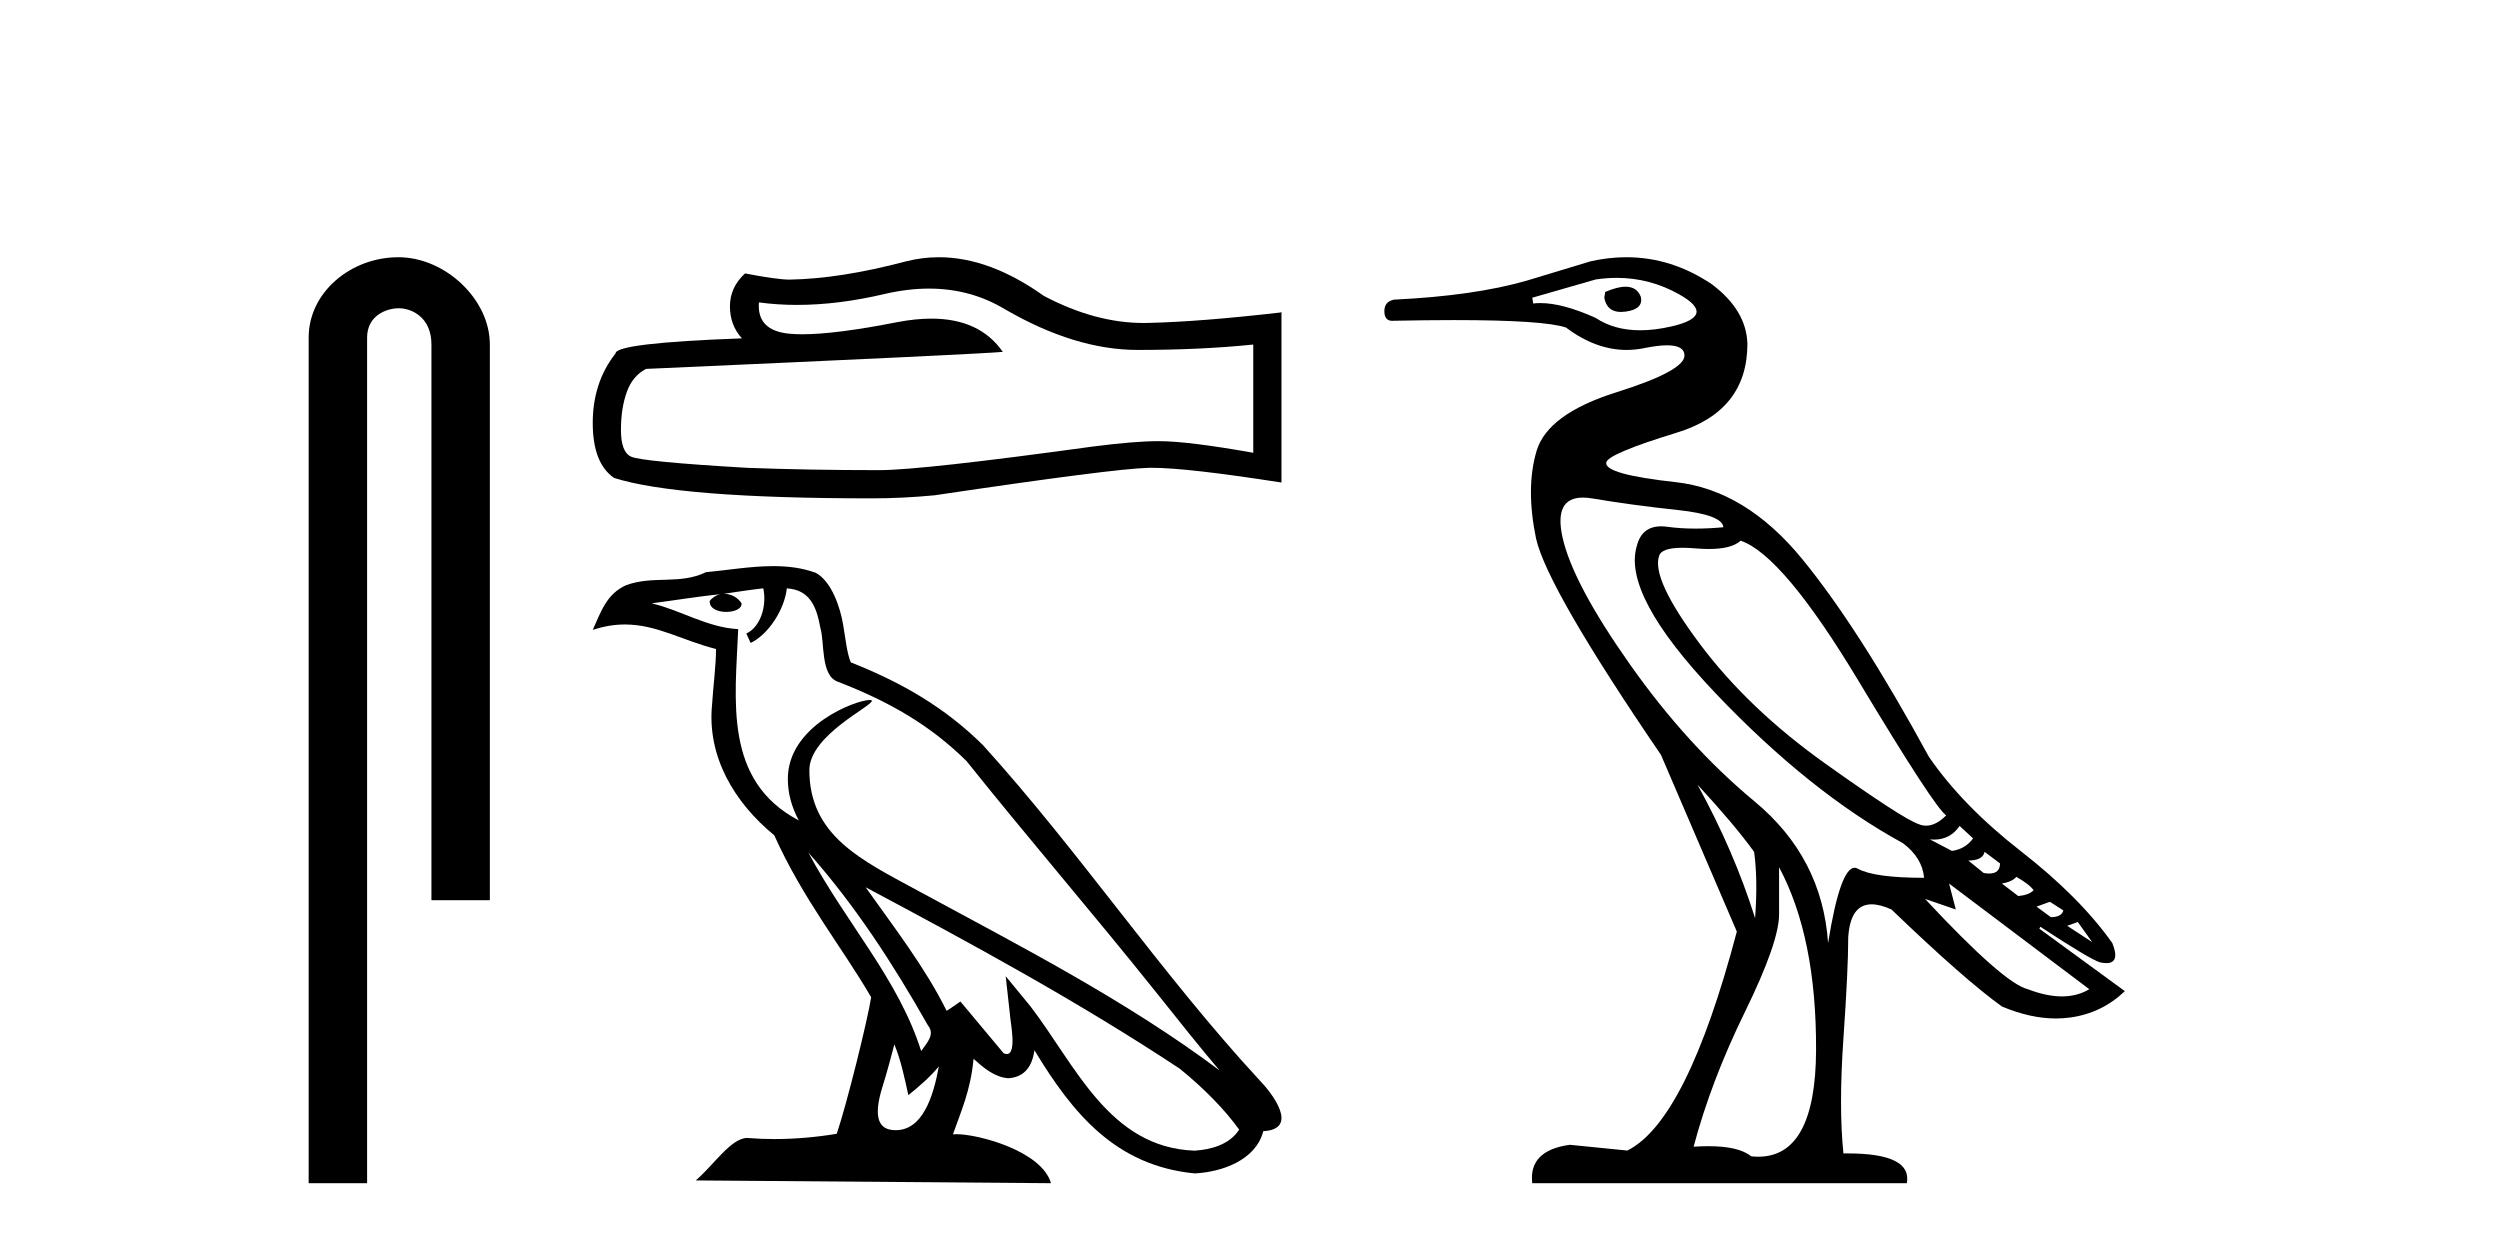 <?xml version='1.0' encoding='UTF-8' standalone='yes'?><svg xmlns='http://www.w3.org/2000/svg' xmlns:xlink='http://www.w3.org/1999/xlink' width='82.0' height='41.0' ><path d='M 13.069 8.437 C 11.5 8.437 10.124 9.591 10.124 11.072 L 10.124 38.809 L 12.041 38.809 L 12.041 11.072 C 12.041 10.346 12.68 10.111 13.081 10.111 C 13.502 10.111 14.151 10.406 14.151 11.296 L 14.151 29.526 L 16.067 29.526 L 16.067 11.296 C 16.067 9.813 14.598 8.437 13.069 8.437 Z' style='fill:#000000;stroke:none' /><path d='M 30.472 9.466 Q 31.841 9.466 32.968 10.147 Q 35.263 11.478 37.317 11.478 Q 39.383 11.478 41.107 11.301 L 41.107 14.851 Q 38.965 14.47 38.014 14.47 L 37.988 14.47 Q 37.215 14.47 35.833 14.648 Q 30.217 15.421 28.836 15.421 Q 26.541 15.421 24.513 15.345 Q 21.039 15.142 20.697 14.977 Q 20.367 14.825 20.367 14.103 Q 20.367 13.393 20.558 12.86 Q 20.748 12.328 21.191 12.1 Q 32.043 11.618 32.892 11.542 Q 32.136 10.451 30.549 10.451 Q 30.034 10.451 29.432 10.566 Q 27.41 10.964 26.315 10.964 Q 26.084 10.964 25.895 10.946 Q 24.817 10.845 24.893 9.919 L 24.893 9.919 Q 25.498 10.001 26.143 10.001 Q 27.497 10.001 29.026 9.64 Q 29.78 9.466 30.472 9.466 ZM 30.795 8.437 Q 30.246 8.437 29.71 8.575 Q 27.543 9.146 25.895 9.171 Q 25.489 9.171 24.437 8.968 Q 23.942 9.425 23.942 10.046 Q 23.942 10.667 24.335 11.098 Q 20.19 11.25 20.19 11.593 Q 19.442 12.543 19.442 13.874 Q 19.442 15.193 20.139 15.675 Q 22.244 16.346 28.595 16.346 Q 29.609 16.346 30.661 16.245 Q 36.543 15.37 37.672 15.345 Q 37.725 15.344 37.783 15.344 Q 38.942 15.344 42.032 15.827 L 42.032 10.223 L 42.007 10.249 Q 39.358 10.553 37.684 10.591 Q 37.598 10.594 37.512 10.594 Q 35.92 10.594 34.236 9.704 Q 32.455 8.437 30.795 8.437 Z' style='fill:#000000;stroke:none' /><path d='M 26.516 27.967 L 26.516 27.967 C 28.045 29.685 29.311 31.646 30.439 33.637 C 30.676 33.929 30.409 34.197 30.214 34.475 C 29.47 32.114 27.759 30.293 26.516 27.967 ZM 25.036 19.297 C 25.164 19.892 24.929 20.578 24.478 20.78 L 24.622 21.088 C 25.186 20.82 25.727 20.018 25.808 19.299 C 26.577 19.344 26.787 19.924 26.908 20.596 C 27.052 21.056 26.906 22.171 27.488 22.363 C 29.207 23.029 30.522 23.799 31.702 24.963 C 33.737 27.509 35.865 29.975 37.901 32.523 C 38.692 33.515 39.415 34.424 40.002 35.109 C 36.911 32.798 33.456 31.03 30.067 29.193 C 28.266 28.215 26.547 27.414 26.547 25.26 C 26.547 24.101 28.683 23.13 28.595 22.979 C 28.587 22.966 28.562 22.96 28.523 22.96 C 28.085 22.96 25.841 23.792 25.841 25.547 C 25.841 26.033 25.972 26.483 26.198 26.904 C 26.194 26.904 26.191 26.903 26.187 26.903 C 23.726 25.599 24.117 22.961 24.213 20.636 C 23.19 20.579 22.348 20.021 21.376 19.789 C 22.13 19.691 22.881 19.566 23.636 19.488 L 23.636 19.488 C 23.494 19.516 23.364 19.598 23.278 19.714 C 23.266 19.962 23.546 20.071 23.82 20.071 C 24.086 20.071 24.346 19.967 24.321 19.786 C 24.201 19.599 23.981 19.477 23.756 19.477 C 23.749 19.477 23.743 19.477 23.736 19.477 C 24.112 19.423 24.612 19.343 25.036 19.297 ZM 29.335 34.256 C 29.555 34.792 29.67 35.359 29.794 35.921 C 30.153 35.631 30.5 35.333 30.795 34.978 L 30.795 34.978 C 30.603 36.02 30.245 37.07 29.378 37.07 C 28.853 37.07 28.61 36.715 28.947 35.64 C 29.105 35.134 29.231 34.649 29.335 34.256 ZM 28.393 29.102 L 28.393 29.102 C 31.902 30.971 35.376 32.858 38.695 35.052 C 39.477 35.686 40.173 36.392 40.645 37.052 C 40.332 37.538 39.737 37.705 39.186 37.742 C 36.377 37.644 35.278 34.935 33.794 33.001 L 32.987 32.02 L 33.126 33.276 C 33.135 33.503 33.367 34.573 33.022 34.573 C 32.992 34.573 32.959 34.565 32.921 34.548 L 31.501 32.849 C 31.349 32.949 31.206 33.063 31.049 33.155 C 30.345 31.73 29.314 30.404 28.393 29.102 ZM 25.364 18.569 C 24.626 18.569 23.871 18.701 23.154 18.768 C 22.3 19.185 21.435 18.867 20.539 19.193 C 19.891 19.483 19.71 20.072 19.442 20.661 C 19.824 20.534 20.171 20.483 20.498 20.483 C 21.542 20.483 22.382 21.008 23.486 21.288 C 23.484 21.842 23.397 22.471 23.356 23.104 C 23.185 24.82 24.089 26.325 25.396 27.398 C 26.332 29.483 27.628 31.082 28.574 32.709 C 28.461 33.44 27.781 36.198 27.445 37.188 C 26.789 37.298 26.088 37.361 25.398 37.361 C 25.12 37.361 24.844 37.351 24.573 37.329 C 24.552 37.326 24.531 37.325 24.51 37.325 C 23.978 37.325 23.394 38.233 22.82 38.718 L 34.472 38.809 C 34.175 37.759 32.105 37.201 31.369 37.201 C 31.327 37.201 31.289 37.203 31.256 37.207 C 31.516 36.464 31.839 35.766 31.932 34.729 C 32.257 35.02 32.621 35.335 33.077 35.367 C 33.633 35.326 33.859 34.945 33.93 34.449 C 35.19 36.535 36.6 38.237 39.186 38.488 C 40.08 38.444 41.194 38.053 41.435 37.103 C 42.62 37.037 41.751 35.882 41.311 35.429 C 38.085 31.938 35.423 27.952 32.235 24.434 C 31.008 23.223 29.622 22.404 27.905 21.725 C 27.777 21.411 27.736 20.965 27.652 20.474 C 27.562 19.938 27.276 19.06 26.753 18.787 C 26.308 18.624 25.84 18.569 25.364 18.569 Z' style='fill:#000000;stroke:none' /><path d='M 53.318 9.404 Q 53.049 9.404 52.652 9.576 L 52.621 9.765 Q 52.703 10.232 53.169 10.232 Q 53.237 10.232 53.314 10.222 Q 53.913 10.143 53.818 9.734 Q 53.69 9.404 53.318 9.404 ZM 53.028 9.114 Q 54.117 9.114 55.078 9.655 Q 56.338 10.364 54.81 10.71 Q 54.268 10.833 53.799 10.833 Q 52.947 10.833 52.337 10.427 Q 51.257 9.941 50.525 9.941 Q 50.402 9.941 50.29 9.954 L 50.258 9.765 L 52.337 9.167 Q 52.689 9.114 53.028 9.114 ZM 57.094 17.735 Q 58.48 18.207 60.969 22.35 Q 63.457 26.492 63.835 26.744 Q 63.498 27.082 63.176 27.082 Q 63.048 27.082 62.922 27.028 Q 62.386 26.839 59.866 25.043 Q 57.346 23.248 55.755 21.121 Q 54.165 18.995 54.417 18.239 Q 54.491 17.967 55.187 17.967 Q 55.377 17.967 55.614 17.987 Q 55.85 18.007 56.053 18.007 Q 56.797 18.007 57.094 17.735 ZM 64.276 27.091 L 64.717 27.5 Q 64.465 27.847 64.024 27.91 L 63.3 27.532 L 63.3 27.532 Q 63.37 27.539 63.436 27.539 Q 63.968 27.539 64.276 27.091 ZM 65.095 27.941 L 65.6 28.319 Q 65.6 28.652 65.246 28.652 Q 65.164 28.652 65.064 28.634 L 64.56 28.225 Q 65.032 28.225 65.095 27.941 ZM 66.135 28.76 Q 66.576 29.012 66.702 29.201 Q 66.545 29.359 66.198 29.39 L 65.663 28.981 Q 66.009 28.918 66.135 28.76 ZM 67.238 29.579 L 67.679 29.863 Q 67.616 30.083 67.269 30.083 L 66.797 29.737 L 67.238 29.579 ZM 55.677 25.736 Q 56.874 27.028 57.535 27.941 Q 57.661 28.855 57.567 30.115 Q 56.874 27.91 55.677 25.736 ZM 68.151 30.241 L 68.624 30.902 L 68.624 30.902 L 67.805 30.367 L 68.151 30.241 ZM 51.918 16.321 Q 52.059 16.321 52.227 16.349 Q 53.534 16.569 55.015 16.727 Q 56.496 16.884 56.527 17.294 Q 56.047 17.338 55.618 17.338 Q 55.117 17.338 54.684 17.278 Q 54.578 17.264 54.483 17.264 Q 53.856 17.264 53.692 17.892 Q 53.188 19.499 56.275 22.744 Q 59.362 25.988 62.418 27.658 Q 63.048 28.13 63.111 28.792 Q 61.473 28.792 60.937 28.493 Q 60.885 28.463 60.833 28.463 Q 60.358 28.463 59.961 30.934 Q 59.772 28.13 57.551 26.288 Q 55.33 24.445 53.456 21.783 Q 51.581 19.121 51.251 17.625 Q 50.962 16.321 51.918 16.321 ZM 63.93 28.981 L 68.529 32.446 Q 68.135 32.682 67.631 32.682 Q 67.127 32.682 66.513 32.446 Q 65.726 32.257 63.142 29.485 L 63.142 29.485 L 64.15 29.831 L 63.93 28.981 ZM 58.354 28.445 Q 59.583 30.745 59.567 34.446 Q 59.552 37.94 57.671 37.94 Q 57.559 37.94 57.441 37.927 Q 57.031 37.595 56.039 37.595 Q 55.81 37.595 55.551 37.612 Q 56.118 35.47 57.236 33.186 Q 58.354 30.902 58.354 29.989 L 58.354 28.445 ZM 53.346 8.437 Q 52.775 8.437 52.18 8.568 L 50.101 9.198 Q 48.368 9.702 45.722 9.828 Q 45.407 9.891 45.407 10.206 Q 45.407 10.524 45.672 10.524 Q 45.696 10.524 45.722 10.521 Q 46.805 10.499 47.689 10.499 Q 50.634 10.499 51.361 10.742 Q 52.343 11.478 53.353 11.478 Q 53.64 11.478 53.928 11.419 Q 54.382 11.326 54.68 11.326 Q 55.241 11.326 55.251 11.655 Q 55.267 12.159 53.015 12.868 Q 50.762 13.577 50.4 14.79 Q 50.038 16.002 50.384 17.672 Q 50.762 19.31 54.48 24.76 L 56.968 30.556 Q 55.33 36.762 53.377 37.738 L 51.487 37.549 Q 50.132 37.738 50.258 38.809 L 62.544 38.809 Q 62.727 37.832 60.6 37.832 Q 60.534 37.832 60.465 37.833 Q 60.307 36.321 60.465 34.053 Q 60.622 31.785 60.622 30.745 Q 60.69 29.662 61.388 29.662 Q 61.665 29.662 62.04 29.831 Q 64.434 32.131 65.663 33.013 Q 66.597 33.406 67.435 33.406 Q 67.671 33.406 67.899 33.375 Q 68.939 33.234 69.695 32.509 L 66.891 30.461 L 66.923 30.398 Q 68.561 31.47 68.876 31.564 Q 68.996 31.59 69.088 31.59 Q 69.548 31.59 69.285 30.934 Q 68.214 29.422 66.293 27.926 Q 64.371 26.429 63.268 24.823 Q 60.969 20.602 59.11 18.333 Q 57.252 16.065 54.952 15.813 Q 52.652 15.561 52.684 15.183 Q 52.684 14.9 54.999 14.191 Q 57.315 13.482 57.315 11.277 Q 57.283 10.175 56.149 9.324 Q 54.83 8.437 53.346 8.437 Z' style='fill:#000000;stroke:none' /></svg>